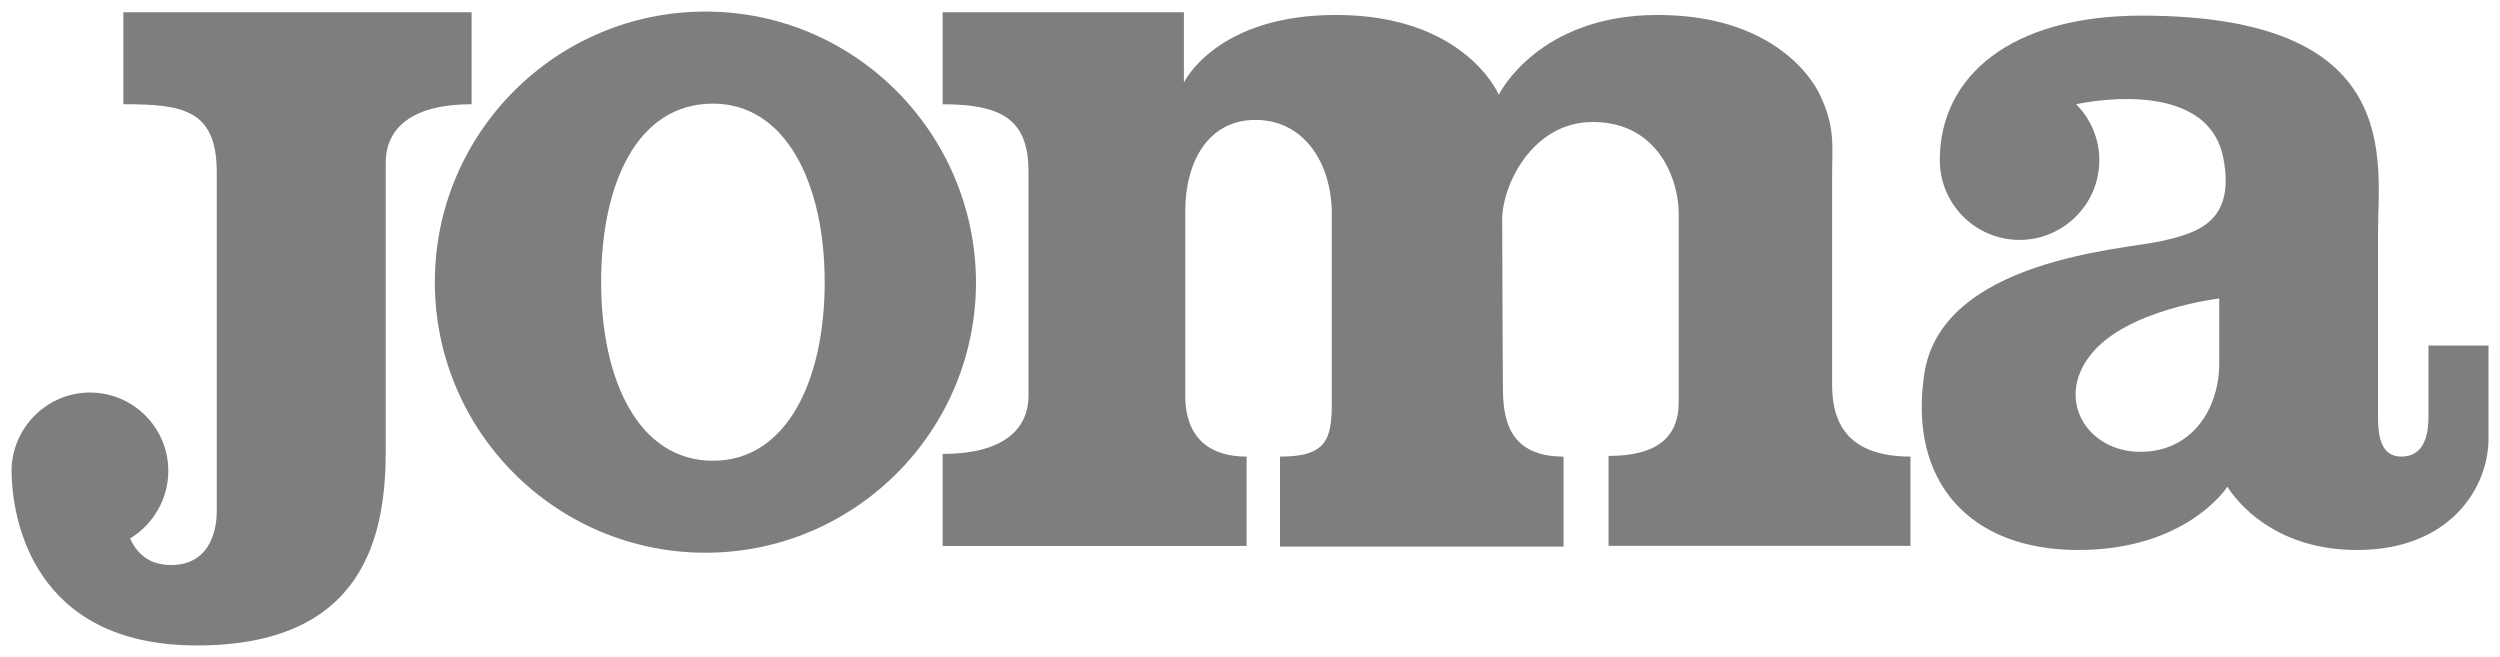 <?xml version="1.0" encoding="UTF-8"?>
<svg xmlns="http://www.w3.org/2000/svg" xmlns:xlink="http://www.w3.org/1999/xlink" version="1.1" id="Ebene_1" x="0px" y="0px" width="216.379px" height="56.864px" viewBox="0 0 216.379 56.864" xml:space="preserve">
<g>
	<defs>
		<rect id="SVGID_1_" x="1" y="1" width="214.379" height="54.864"></rect>
	</defs>
	<clipPath id="SVGID_2_">
		<use xlink:href="#SVGID_1_" overflow="visible"></use>
	</clipPath>
	<path clip-path="url(#SVGID_2_)" fill="#7F7D7D" d="M10.677,1.059v7.961   c5.193,0,8.084,0.477,8.084,5.903v29.316c0,1.948-0.768,4.664-3.955,4.664   c-1.948,0-3.013-1.065-3.542-2.303c1.948-1.181,3.303-3.361,3.303-5.839   c0-3.774-3.064-6.787-6.781-6.787c-3.658,0-6.671,2.948-6.787,6.606v0.297   c0.058,3.839,1.71,14.987,16.045,14.987c14.574,0,16.342-9.619,16.342-16.871   V14.098c0-3.129,2.419-5.077,7.432-5.077V1.059H10.677z"></path>
	<path clip-path="url(#SVGID_2_)" fill="#7F7D7D" d="M115.27,34.862c0,3.187-0.471,4.658-4.484,4.658   v7.787h24.542v-7.787c-5.129,0-5.252-3.832-5.252-6.31   c0,0-0.058-10.148-0.058-14.219c0-2.948,2.594-8.432,7.845-8.432   c5.664,0,7.432,5.013,7.432,7.903v16.342c0,3.187-2.064,4.658-6.071,4.658v7.787   h26.129v-7.729c-6.193,0-6.781-3.832-6.781-6.31V15.333   c0-2.71,0.29-4.361-1.064-7.135c0,0-2.89-6.903-14.039-6.903   c-10.381,0-13.748,6.903-13.748,6.903s-2.89-6.903-14.097-6.903   c-10.381,0-13.155,5.845-13.155,5.845V1.063H81.587v7.961   c5.187,0,7.432,1.355,7.432,5.839v19.348c0,3.129-2.419,5.077-7.432,5.077v7.961   h26.309v-7.729c-3.064,0-5.31-1.471-5.31-5.31v-15.922   c0-4.31,2.006-7.91,6.077-7.91c4.187,0,6.606,3.716,6.606,8.142V34.862z"></path>
	<path clip-path="url(#SVGID_2_)" fill="#7F7D7D" d="M61.707,39.878c-6.432,0-9.677-6.961-9.677-15.458   c0-8.548,3.129-15.451,9.677-15.451c6.31,0,9.671,6.903,9.671,15.451   C71.378,32.975,68.074,39.878,61.707,39.878 M61.055,1.001   c-12.922,0-23.419,10.503-23.419,23.419c0,12.922,10.497,23.419,23.419,23.419   s23.419-10.497,23.419-23.419C84.416,11.504,73.978,1.001,61.055,1.001"></path>
	<path clip-path="url(#SVGID_2_)" fill="#7F7D7D" d="M192.079,31.442c0,3.89-2.303,7.664-6.845,7.664   c-4.542,0-7.374-4.484-4.303-8.374c3.064-3.955,11.148-4.897,11.148-4.897V31.442z    M210.189,29.907v6.135c0,2.006-0.587,3.477-2.361,3.477   c-1.768,0-2.006-1.826-2.006-3.361V20.113c0-6.31,2.303-18.761-20.471-18.761   c-11.322,0-17.458,5.252-17.458,12.51c0,3.774,3.064,6.903,6.903,6.903   c3.774,0,6.903-3.071,6.903-6.903c0-1.819-0.723-3.555-2.006-4.839   c0,0,11.322-2.594,12.742,4.658c1.058,5.548-2.245,6.49-5.432,7.2   c-3.181,0.71-19.051,1.594-20.464,11.561c-1.361,9.264,3.948,15.161,13.329,15.161   c9.439,0,12.922-5.484,12.922-5.484s3.064,5.484,11.206,5.484   c8.142,0,11.387-5.484,11.387-9.613v-8.084H210.189z"></path>
</g>
<g>
</g>
<g>
</g>
<g>
</g>
<g>
</g>
<g>
</g>
<g>
</g>
<g>
</g>
<g>
</g>
<g>
</g>
<g>
</g>
<g>
</g>
<g>
</g>
<g>
</g>
<g>
</g>
<g>
</g>
</svg>
